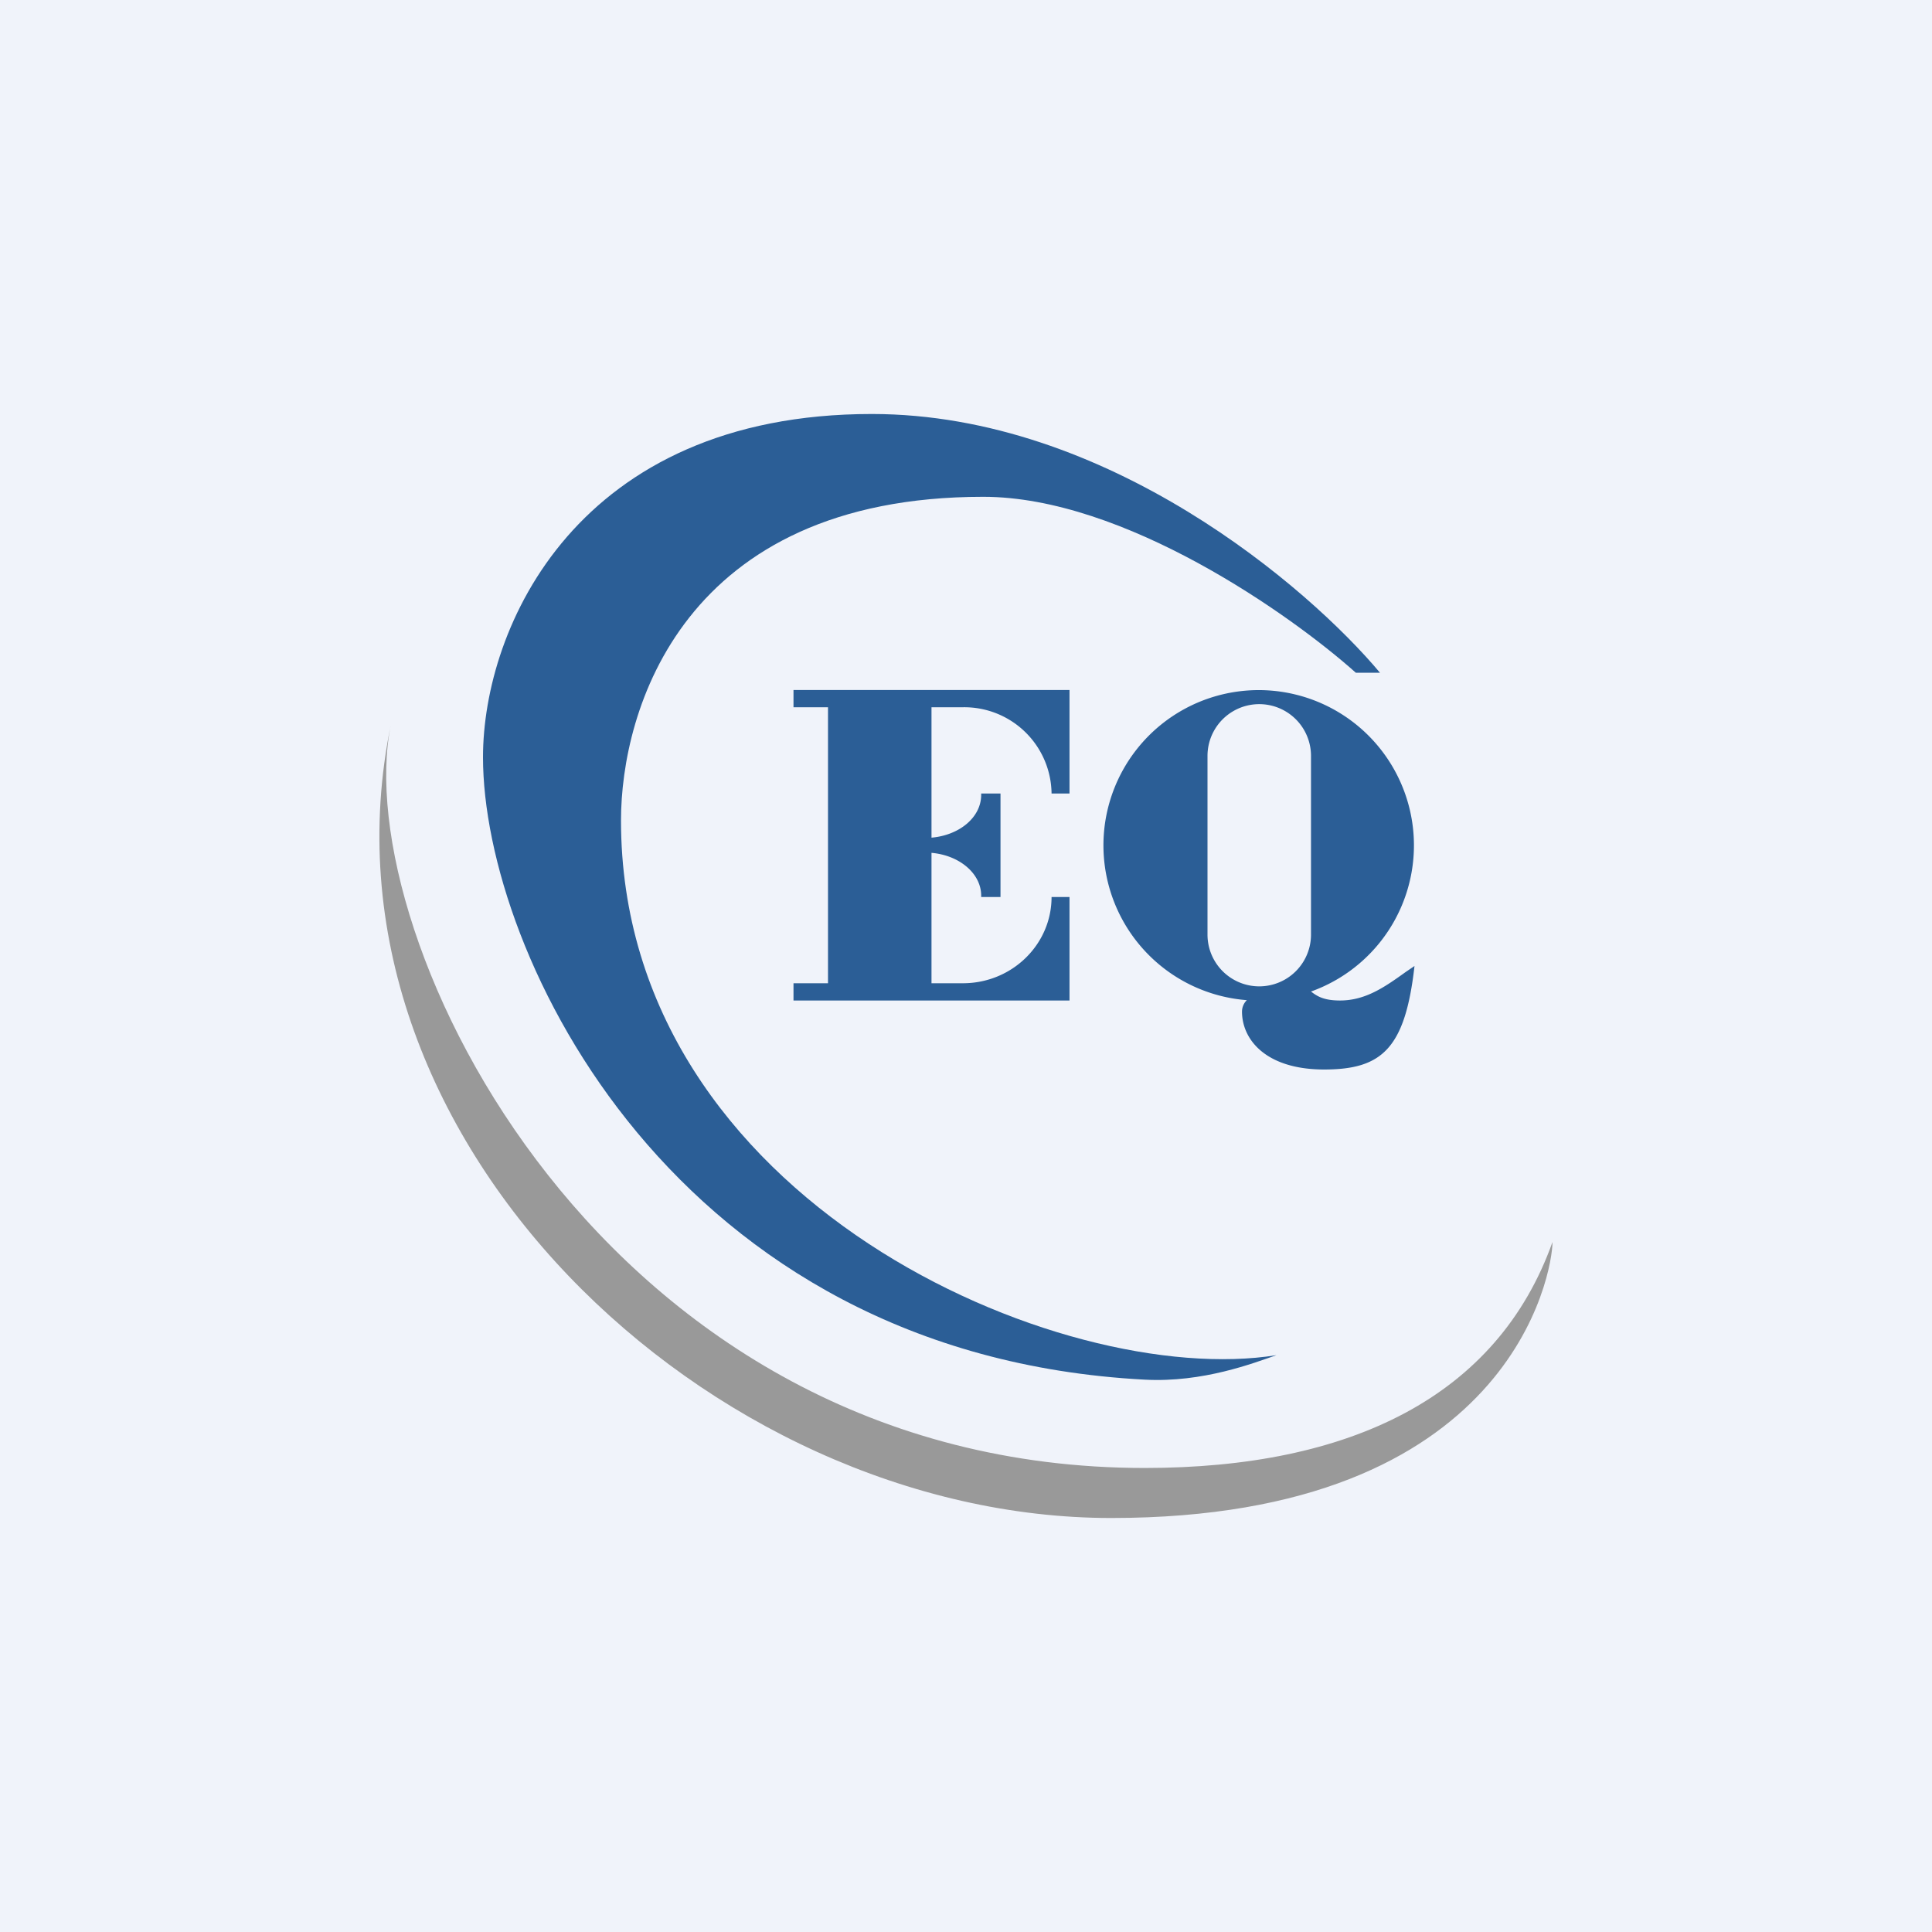 <svg width="56" height="56" viewBox="0 0 56 56" xmlns="http://www.w3.org/2000/svg"><path fill="#F0F3FA" d="M0 0h56v56H0z"/><path d="M30.48 23H31v-3h-8v.5h1v8h-1v.5h8v-3h-.52c0 1.38-1.15 2.5-2.57 2.5H27v-3.78c.81.07 1.44.6 1.44 1.24V26H29v-3h-.56v.04c0 .65-.63 1.17-1.44 1.24V20.5h.91A2.53 2.53 0 0 1 30.48 23ZM38 28.74a4.5 4.5 0 1 0-1.86.25.47.47 0 0 0-.14.33c0 .82.7 1.68 2.38 1.68 1.67 0 2.35-.6 2.62-3l-.25.17c-.6.43-1.16.83-1.91.83-.48 0-.67-.13-.84-.26Zm-3-6.83a1.5 1.5 0 1 1 3 0v5.18a1.5 1.5 0 1 1-3 0v-5.18Z" fill="#2B5E96"/><path d="M25.27 12c6.83 0 12.67 5.04 14.73 7.5h-.7c-1.88-1.68-6.72-5.1-10.8-5.1-8.72 0-10.5 6.2-10.5 9.38 0 11.05 12.8 16.5 19 15.5-.67.23-2.13.8-3.82.71C19.52 39.27 14 27.62 14 21.95 14 18.18 16.73 12 25.27 12Z" fill="#2B5E96"/><path d="M33.18 42.55c-15.74 0-23.1-15.46-21.85-21.55-2.47 11.95 9.24 23 20.88 23C43.84 44 45 36.86 45 36c-1.6 4.49-5.87 6.55-11.82 6.55Z" fill="#999"/></svg>